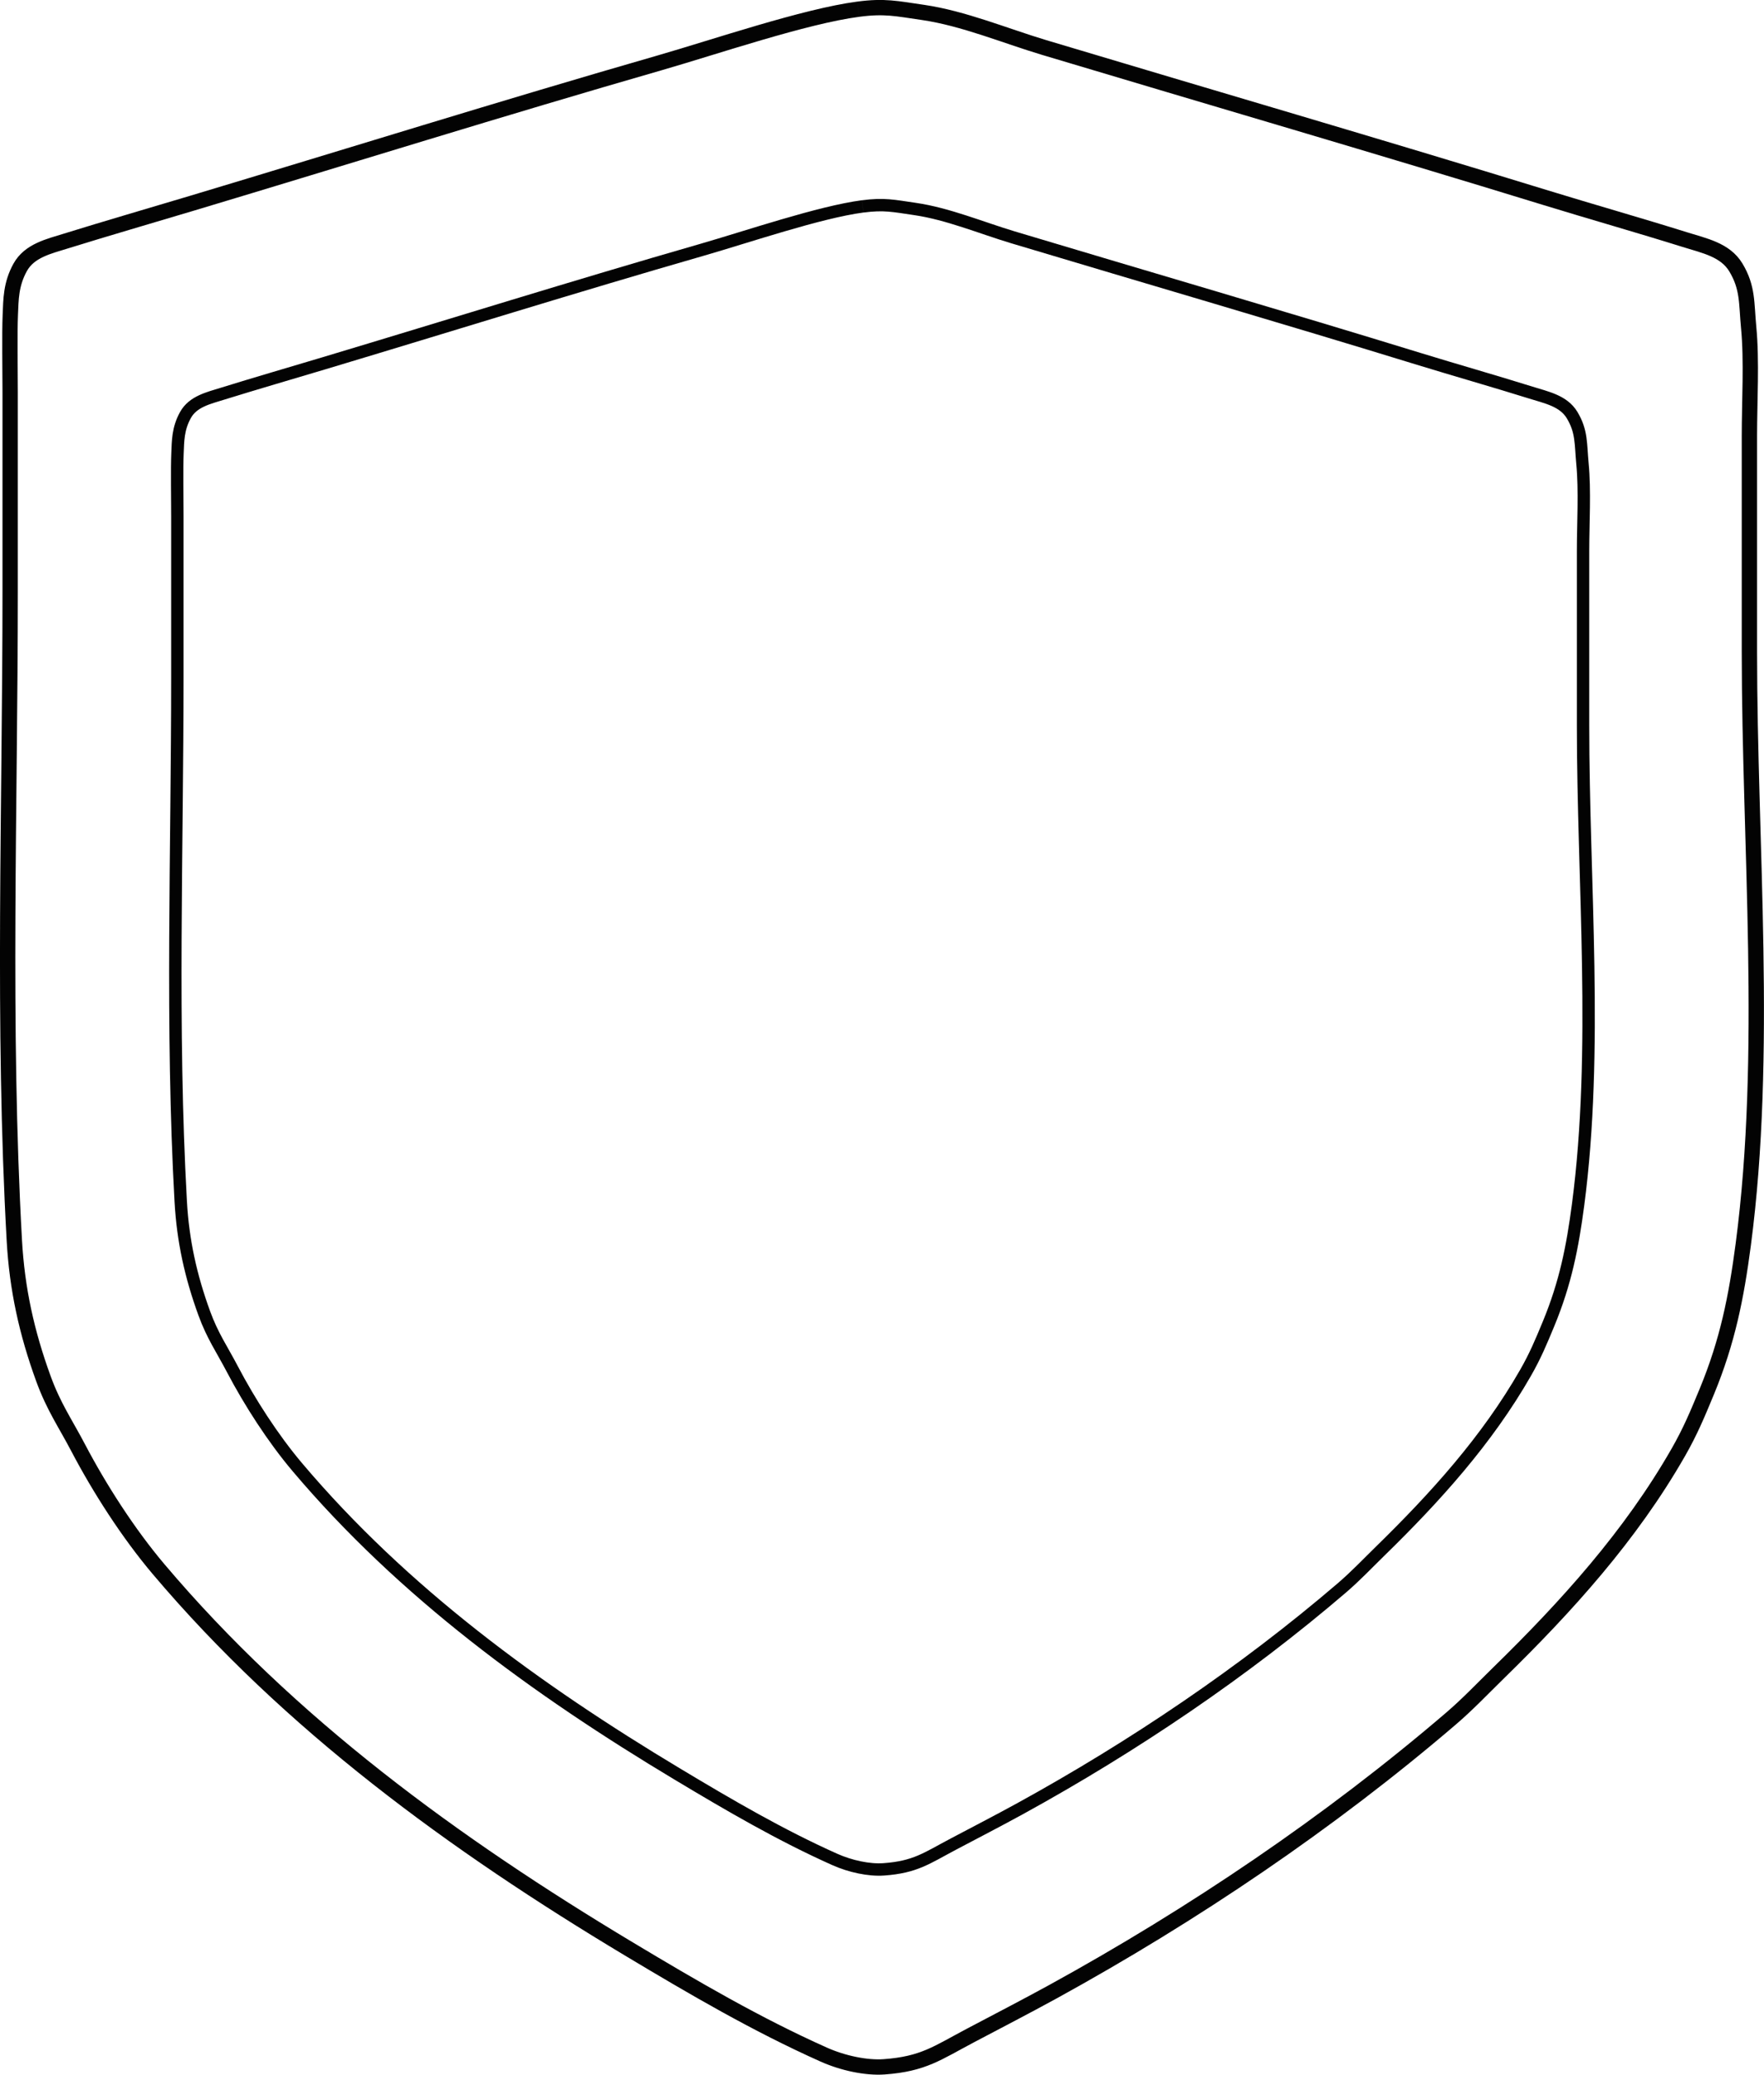 <?xml version="1.0" encoding="UTF-8" standalone="no"?>
<!-- Created with Inkscape (http://www.inkscape.org/) -->

<svg
   width="115.067mm"
   height="135.347mm"
   viewBox="0 0 115.067 135.347"
   version="1.1"
   id="svg5"
   xml:space="preserve"
   inkscape:version="1.2.1 (9c6d41e410, 2022-07-14)"
   sodipodi:docname="保護性能.svg"
   xmlns:inkscape="http://www.inkscape.org/namespaces/inkscape"
   xmlns:sodipodi="http://sodipodi.sourceforge.net/DTD/sodipodi-0.dtd"
   xmlns="http://www.w3.org/2000/svg"
   xmlns:svg="http://www.w3.org/2000/svg"><sodipodi:namedview
     id="namedview7"
     pagecolor="#505050"
     bordercolor="#eeeeee"
     borderopacity="1"
     inkscape:showpageshadow="0"
     inkscape:pageopacity="0"
     inkscape:pagecheckerboard="0"
     inkscape:deskcolor="#505050"
     inkscape:document-units="mm"
     showgrid="false"
     inkscape:zoom="0.26280163"
     inkscape:cx="-513.69545"
     inkscape:cy="-331.04818"
     inkscape:window-width="2560"
     inkscape:window-height="1057"
     inkscape:window-x="-8"
     inkscape:window-y="-8"
     inkscape:window-maximized="1"
     inkscape:current-layer="layer1" /><defs
     id="defs2" /><g
     inkscape:label="Layer 1"
     inkscape:groupmode="layer"
     id="layer1"
     transform="translate(-48.805,-103.078)"><path
       style="fill:none;stroke:#030303;stroke-width:1;stroke-dasharray:none"
       d="m 104.783,103.679 c 1.722,-0.228 2.486,-0.044 4.233,0.21 2.637,0.384 5.346,1.522 7.902,2.289 10.91,3.273 21.85,6.458 32.738,9.806 2.933,0.902 6.13,1.81 9.031,2.719 1.292,0.405 2.652,0.668 3.347,1.819 0.798,1.322 0.686,2.328 0.838,3.921 0.209,2.184 0.048,4.827 0.048,7.056 v 14.111 c 0,12.594 1.239,26.202 -0.402,38.664 -0.452,3.429 -1.021,6.305 -2.381,9.596 -0.618,1.494 -1.082,2.603 -1.853,3.951 -3.117,5.448 -7.297,10.063 -11.733,14.398 -1.053,1.029 -1.987,2.022 -3.104,2.979 -7.899,6.767 -16.826,12.795 -25.964,17.814 -1.717,0.943 -3.665,1.951 -5.362,2.847 -2.178,1.149 -3.08,1.867 -5.644,2.05 -1.175,0.084 -2.696,-0.24 -3.951,-0.802 -4.359,-1.95 -8.419,-4.319 -12.7,-6.887 -11.402,-6.841 -22.126,-14.661 -30.679,-24.779 -1.964,-2.323 -3.84,-5.242 -5.236,-7.902 -0.848,-1.617 -1.606,-2.687 -2.272,-4.516 -1.096,-3.007 -1.723,-5.861 -1.9,-9.031 -0.781,-14.018 -0.272,-28.274 -0.272,-42.333 v -12.982 c 0,-1.428 -0.044,-3.838 0.011,-5.08 0.043,-0.961 0.028,-1.966 0.642,-3.075 0.606,-1.094 1.859,-1.37 3.016,-1.73 2.559,-0.796 5.571,-1.67 8.184,-2.454 10.159,-3.048 20.288,-6.216 30.48,-9.15 3.681,-1.06 9.487,-3.046 12.982,-3.509"
       id="path3081"
       sodipodi:nodetypes="cccscccssccccccccccscccsscssccc" /><path
       style="fill:none;stroke:#030303;stroke-width:0.808;stroke-dasharray:none"
       d="m 105.082,116.543 c 1.392,-0.184 2.01,-0.036 3.421,0.17 2.132,0.311 4.321,1.23 6.387,1.85 8.818,2.646 17.66,5.219 26.459,7.925 2.371,0.729 4.954,1.463 7.299,2.197 1.044,0.327 2.143,0.54 2.705,1.47 0.645,1.068 0.554,1.882 0.677,3.169 0.169,1.765 0.039,3.901 0.039,5.702 v 11.405 c 0,10.178 1.002,21.176 -0.325,31.249 -0.365,2.771 -0.825,5.096 -1.924,7.755 -0.499,1.208 -0.875,2.104 -1.498,3.193 -2.519,4.403 -5.897,8.133 -9.483,11.636 -0.851,0.831 -1.606,1.634 -2.509,2.408 -6.384,5.469 -13.599,10.341 -20.985,14.398 -1.388,0.762 -2.962,1.577 -4.334,2.301 -1.76,0.929 -2.489,1.509 -4.562,1.657 -0.949,0.068 -2.179,-0.194 -3.193,-0.648 -3.523,-1.576 -6.804,-3.49 -10.264,-5.566 -9.215,-5.529 -17.883,-11.849 -24.795,-20.027 -1.587,-1.878 -3.104,-4.237 -4.232,-6.387 -0.685,-1.307 -1.298,-2.172 -1.836,-3.65 -0.885,-2.431 -1.393,-4.737 -1.535,-7.299 -0.631,-11.33 -0.22,-22.851 -0.22,-34.214 v -10.492 c 0,-1.154 -0.035,-3.102 0.009,-4.106 0.034,-0.777 0.022,-1.589 0.519,-2.485 0.49,-0.884 1.502,-1.107 2.437,-1.398 2.068,-0.644 4.503,-1.35 6.615,-1.984 8.21,-2.463 16.397,-5.024 24.634,-7.395 2.975,-0.856 7.668,-2.462 10.492,-2.836"
       id="path3081-4"
       sodipodi:nodetypes="cccscccssccccccccccscccsscssccc" /></g></svg>
